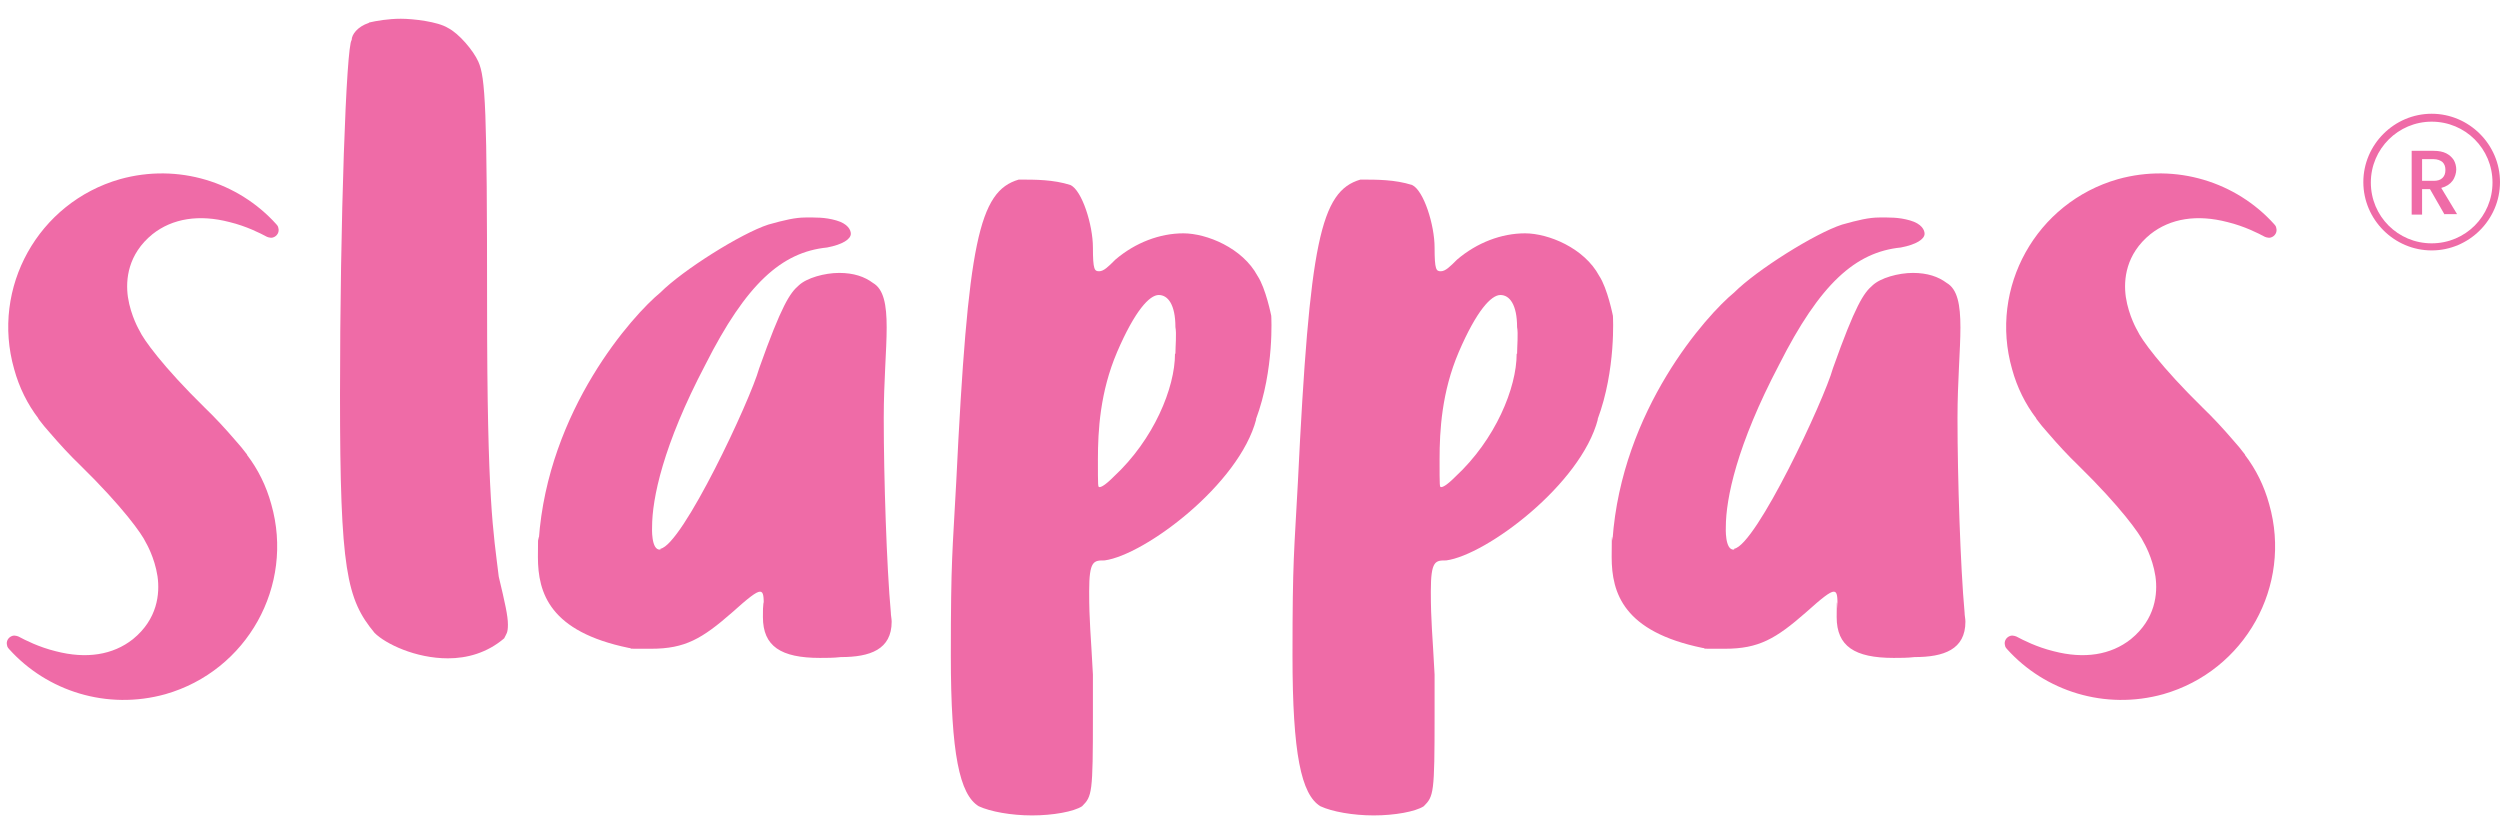 <svg viewBox="0 0 600 200" version="1.1" height="200" width="600" xmlns="http://www.w3.org/2000/svg" id="Layer_1">
  
  <defs>
    <style>
      .st0 {
        fill: #ef6ba7;
      }
    </style>
  </defs>
  <g>
    <path d="M88.6,5.4c1.7-.4,4.6-.9,7.6-.9s8.9.7,11.3,2.2c2.6,1.3,6.1,5.4,7.3,8.1,1.7,3.8,2.1,11.1,2.1,58.5s1.5,54.2,2.8,65.1c1.5,6.3,2.2,9.4,2.2,11.5s-.4,2.2-.9,3.3c-4.1,3.5-8.9,4.8-13.5,4.8-7.8,0-15-3.5-17.6-6.1-6.7-8.1-8.3-15-8.3-57s1.5-84,2.8-85.3c0-1.3,1.4-3.2,4.1-4.1Z" class="st0"></path>
    <path d="M158.5,131.7c5.3-.9,21.6-35.7,23.7-43.3,5.4-15.2,7.4-18.1,9.5-19.9,1.9-1.8,6.2-3,9.7-3s6.1.9,8.1,2.4c2.6,1.5,3.3,5.2,3.3,10.7s-.7,12.8-.7,21.8c0,14.2.7,35.7,1.7,46.6,0,.7.2,1.5.2,2.2,0,6.7-5.2,8.5-12.2,8.5-1.7.2-3.5.2-5,.2-9.4,0-13.7-2.8-13.7-9.8s.2-1.3.2-2.2c0-2.6,0-3.9-.9-3.9s-2.8,1.5-6.7,5c-7.2,6.3-11.3,8.7-19.4,8.7s-3.5,0-5.4-.2c-18.9-3.9-21.8-13.1-21.8-21.8s.2-2.8.2-4.1c2.2-31.3,22.6-54,29.2-59.4,5.4-5.4,19.4-14.2,25.9-16.3,3.9-1.1,6.5-1.7,8.9-1.7s4.6-.1,7.4.7,3.5,2.3,3.5,3.2c0,1.3-2,2.6-5.7,3.3-10.9,1.1-19.4,8.7-29.2,28.1-10.2,19.4-12.8,32.2-12.8,39,0,0-.3,5.7,2,5.4Z" class="st0"></path>
    <path d="M416.2,131.7c5.3-.9,21.6-35.7,23.7-43.3,5.4-15.2,7.4-18.1,9.5-19.9,1.9-1.8,6.2-3,9.7-3s6.1.9,8.1,2.4c2.6,1.5,3.3,5.2,3.3,10.7s-.7,12.8-.7,21.8c0,14.2.7,35.7,1.7,46.6,0,.7.2,1.5.2,2.2,0,6.7-5.2,8.5-12.2,8.5-1.7.2-3.5.2-5,.2-9.4,0-13.7-2.8-13.7-9.8s.2-1.3.2-2.2c0-2.6,0-3.9-.9-3.9s-2.8,1.5-6.7,5c-7.2,6.3-11.3,8.7-19.4,8.7s-3.5,0-5.4-.2c-18.9-3.9-21.8-13.1-21.8-21.8s.2-2.8.2-4.1c2.2-31.3,22.6-54,29.2-59.4,5.4-5.4,19.4-14.2,25.9-16.3,3.9-1.1,6.5-1.7,8.9-1.7s4.6-.1,7.4.7,3.5,2.3,3.5,3.2c0,1.3-2,2.6-5.7,3.3-10.9,1.1-19.4,8.7-29.2,28.1-10.2,19.4-12.8,32.2-12.8,39,0,0-.3,5.7,2,5.4Z" class="st0"></path>
    <path d="M301.5,100.6c-4.1,15.7-26.8,32.6-36.4,33.9-2.6,0-3.7,0-3.7,7.4s.4,10.2.9,20v10c0,18.5-.2,19.2-2.6,21.6-2,1.3-7,2.2-12,2.2s-10-.9-12.8-2.2c-4.6-2.8-6.7-12.6-6.7-36.1s.4-24.6,1.3-41.8c2.8-57.5,5.4-69.7,15-72.5,4.1,0,8.3,0,12.4,1.3,2.8,1.3,5.4,9.6,5.4,15s.4,5.7,1.5,5.7,2.2-1.1,3.9-2.8c4.8-4.1,10.7-6.3,16.3-6.3s14.2,3.5,17.8,10.2c2,3,3.3,9.6,3.3,9.6,0,0,.8,12.9-3.7,24.9ZM282.1,84.9c0-1.7.3-4.9,0-6.4,0-5.4-1.8-7.7-4-7.7s-5.7,3.7-10,13.7c-4.1,9.6-4.6,18.9-4.6,25.7s0,6.7.4,6.7,1.3-.4,3.4-2.5c9.6-8.9,14.7-21.3,14.7-29.5ZM383.5,100.6c-4.1,15.7-26.8,32.6-36.4,33.9-2.6,0-3.7,0-3.7,7.4s.4,10.2.9,20v10c0,18.5-.2,19.2-2.6,21.6-2,1.3-7,2.2-12,2.2s-10-.9-12.8-2.2c-4.6-2.8-6.7-12.6-6.7-36.1s.4-24.6,1.3-41.8c2.8-57.5,5.4-69.7,15-72.5,4.1,0,8.3,0,12.4,1.3,2.8,1.3,5.4,9.6,5.4,15s.4,5.7,1.5,5.7,2.2-1.1,3.9-2.8c4.8-4.1,10.7-6.3,16.3-6.3s14.2,3.5,17.8,10.2c2,3,3.3,9.6,3.3,9.6,0,0,.8,12.9-3.7,24.9ZM364.1,84.9c0-1.7.3-4.9,0-6.4,0-5.4-1.8-7.7-4-7.7s-5.7,3.7-10,13.7c-4.1,9.6-4.6,18.9-4.6,25.7s0,6.7.4,6.7,1.3-.4,3.4-2.5c9.6-8.9,14.7-21.3,14.7-29.5Z" class="st0"></path>
    <path d="M66.3,53.8c-9.1-10.1-23.5-14.7-37.5-10.8C9.2,48.6-2.2,69,3.4,88.6c1.2,4.4,3.2,8.4,5.8,11.8,0,0,0,0,0,0,0,0,0,0,0,.1.9,1.2,1.8,2.3,2.8,3.4,2.4,2.8,4.9,5.5,7.3,7.8,10.2,10,14.8,16.5,15.7,18.5,0,0,2.1,3.5,2.8,8.1.6,4.2,0,10.3-5.9,15.1-4.8,3.8-11.2,4.8-18.5,2.9-4.1-1-7.4-2.7-8.9-3.5,0,0-.8-.4-1.5-.2-1,.3-1.6,1.3-1.3,2.3,0,0,0,.4.5.9,9.1,10.1,23.5,14.7,37.5,10.8,19.6-5.6,31-26,25.4-45.6-1.2-4.4-3.2-8.4-5.8-11.8,0,0,0,0,0,0,0,0,0,0,0-.1-.9-1.2-1.8-2.3-2.8-3.4-2.4-2.8-4.9-5.5-7.3-7.8-10.2-10-14.8-16.5-15.7-18.5,0,0-2.1-3.5-2.8-8.1-.6-4.2,0-10.3,5.9-15.1,4.8-3.8,11.2-4.8,18.5-2.9,4.1,1,7.4,2.7,8.9,3.5,0,0,.8.4,1.5.2,1-.3,1.6-1.3,1.3-2.3,0,0,0-.4-.5-.9Z" class="st0"></path>
    <path d="M545.8,53.8c-9.1-10.1-23.5-14.7-37.5-10.8-19.6,5.6-31,26-25.4,45.6,1.2,4.4,3.2,8.4,5.8,11.8,0,0,0,0,0,0,0,0,0,0,0,.1.9,1.2,1.8,2.3,2.8,3.4,2.4,2.8,4.9,5.5,7.3,7.8,10.2,10,14.8,16.5,15.7,18.5,0,0,2.1,3.5,2.8,8.1.6,4.2,0,10.3-5.9,15.1-4.8,3.8-11.2,4.8-18.5,2.9-4.1-1-7.4-2.7-8.9-3.5,0,0-.8-.4-1.5-.2-1,.3-1.6,1.3-1.3,2.3,0,0,0,.4.5.9,9.1,10.1,23.5,14.7,37.5,10.8,19.6-5.6,31-26,25.4-45.6-1.2-4.4-3.2-8.4-5.8-11.8,0,0,0,0,0,0,0,0,0,0,0-.1-.9-1.2-1.8-2.3-2.8-3.4-2.4-2.8-4.9-5.5-7.3-7.8-10.2-10-14.8-16.5-15.7-18.5,0,0-2.1-3.5-2.8-8.1-.6-4.2,0-10.3,5.9-15.1,4.8-3.8,11.2-4.8,18.5-2.9,4.1,1,7.4,2.7,8.9,3.5,0,0,.8.4,1.5.2,1-.3,1.6-1.3,1.3-2.3,0,0,0-.4-.5-.9Z" class="st0"></path>
  </g>
  <g>
    <path d="M586.7,51.5l-3.5-6.1h-1.9v6.1h-2.5v-15.3h5.3c1.2,0,2.2.2,3,.6s1.4,1,1.8,1.6c.4.7.6,1.5.6,2.3s-.3,1.9-.9,2.7-1.5,1.4-2.7,1.7l3.8,6.3h-3ZM581.3,43.4h2.8c.9,0,1.6-.2,2.1-.7.5-.5.7-1.1.7-1.9s-.2-1.4-.7-1.9c-.5-.4-1.2-.7-2.1-.7h-2.8v5.1Z" class="st0"></path>
    <path d="M583.6,60.1c-9,0-16.4-7.4-16.4-16.4s7.4-16.4,16.4-16.4,16.4,7.4,16.4,16.4-7.4,16.4-16.4,16.4ZM583.6,29.2c-8,0-14.6,6.5-14.6,14.6s6.5,14.6,14.6,14.6,14.6-6.5,14.6-14.6-6.5-14.6-14.6-14.6Z" class="st0"></path>
  </g>
</svg>